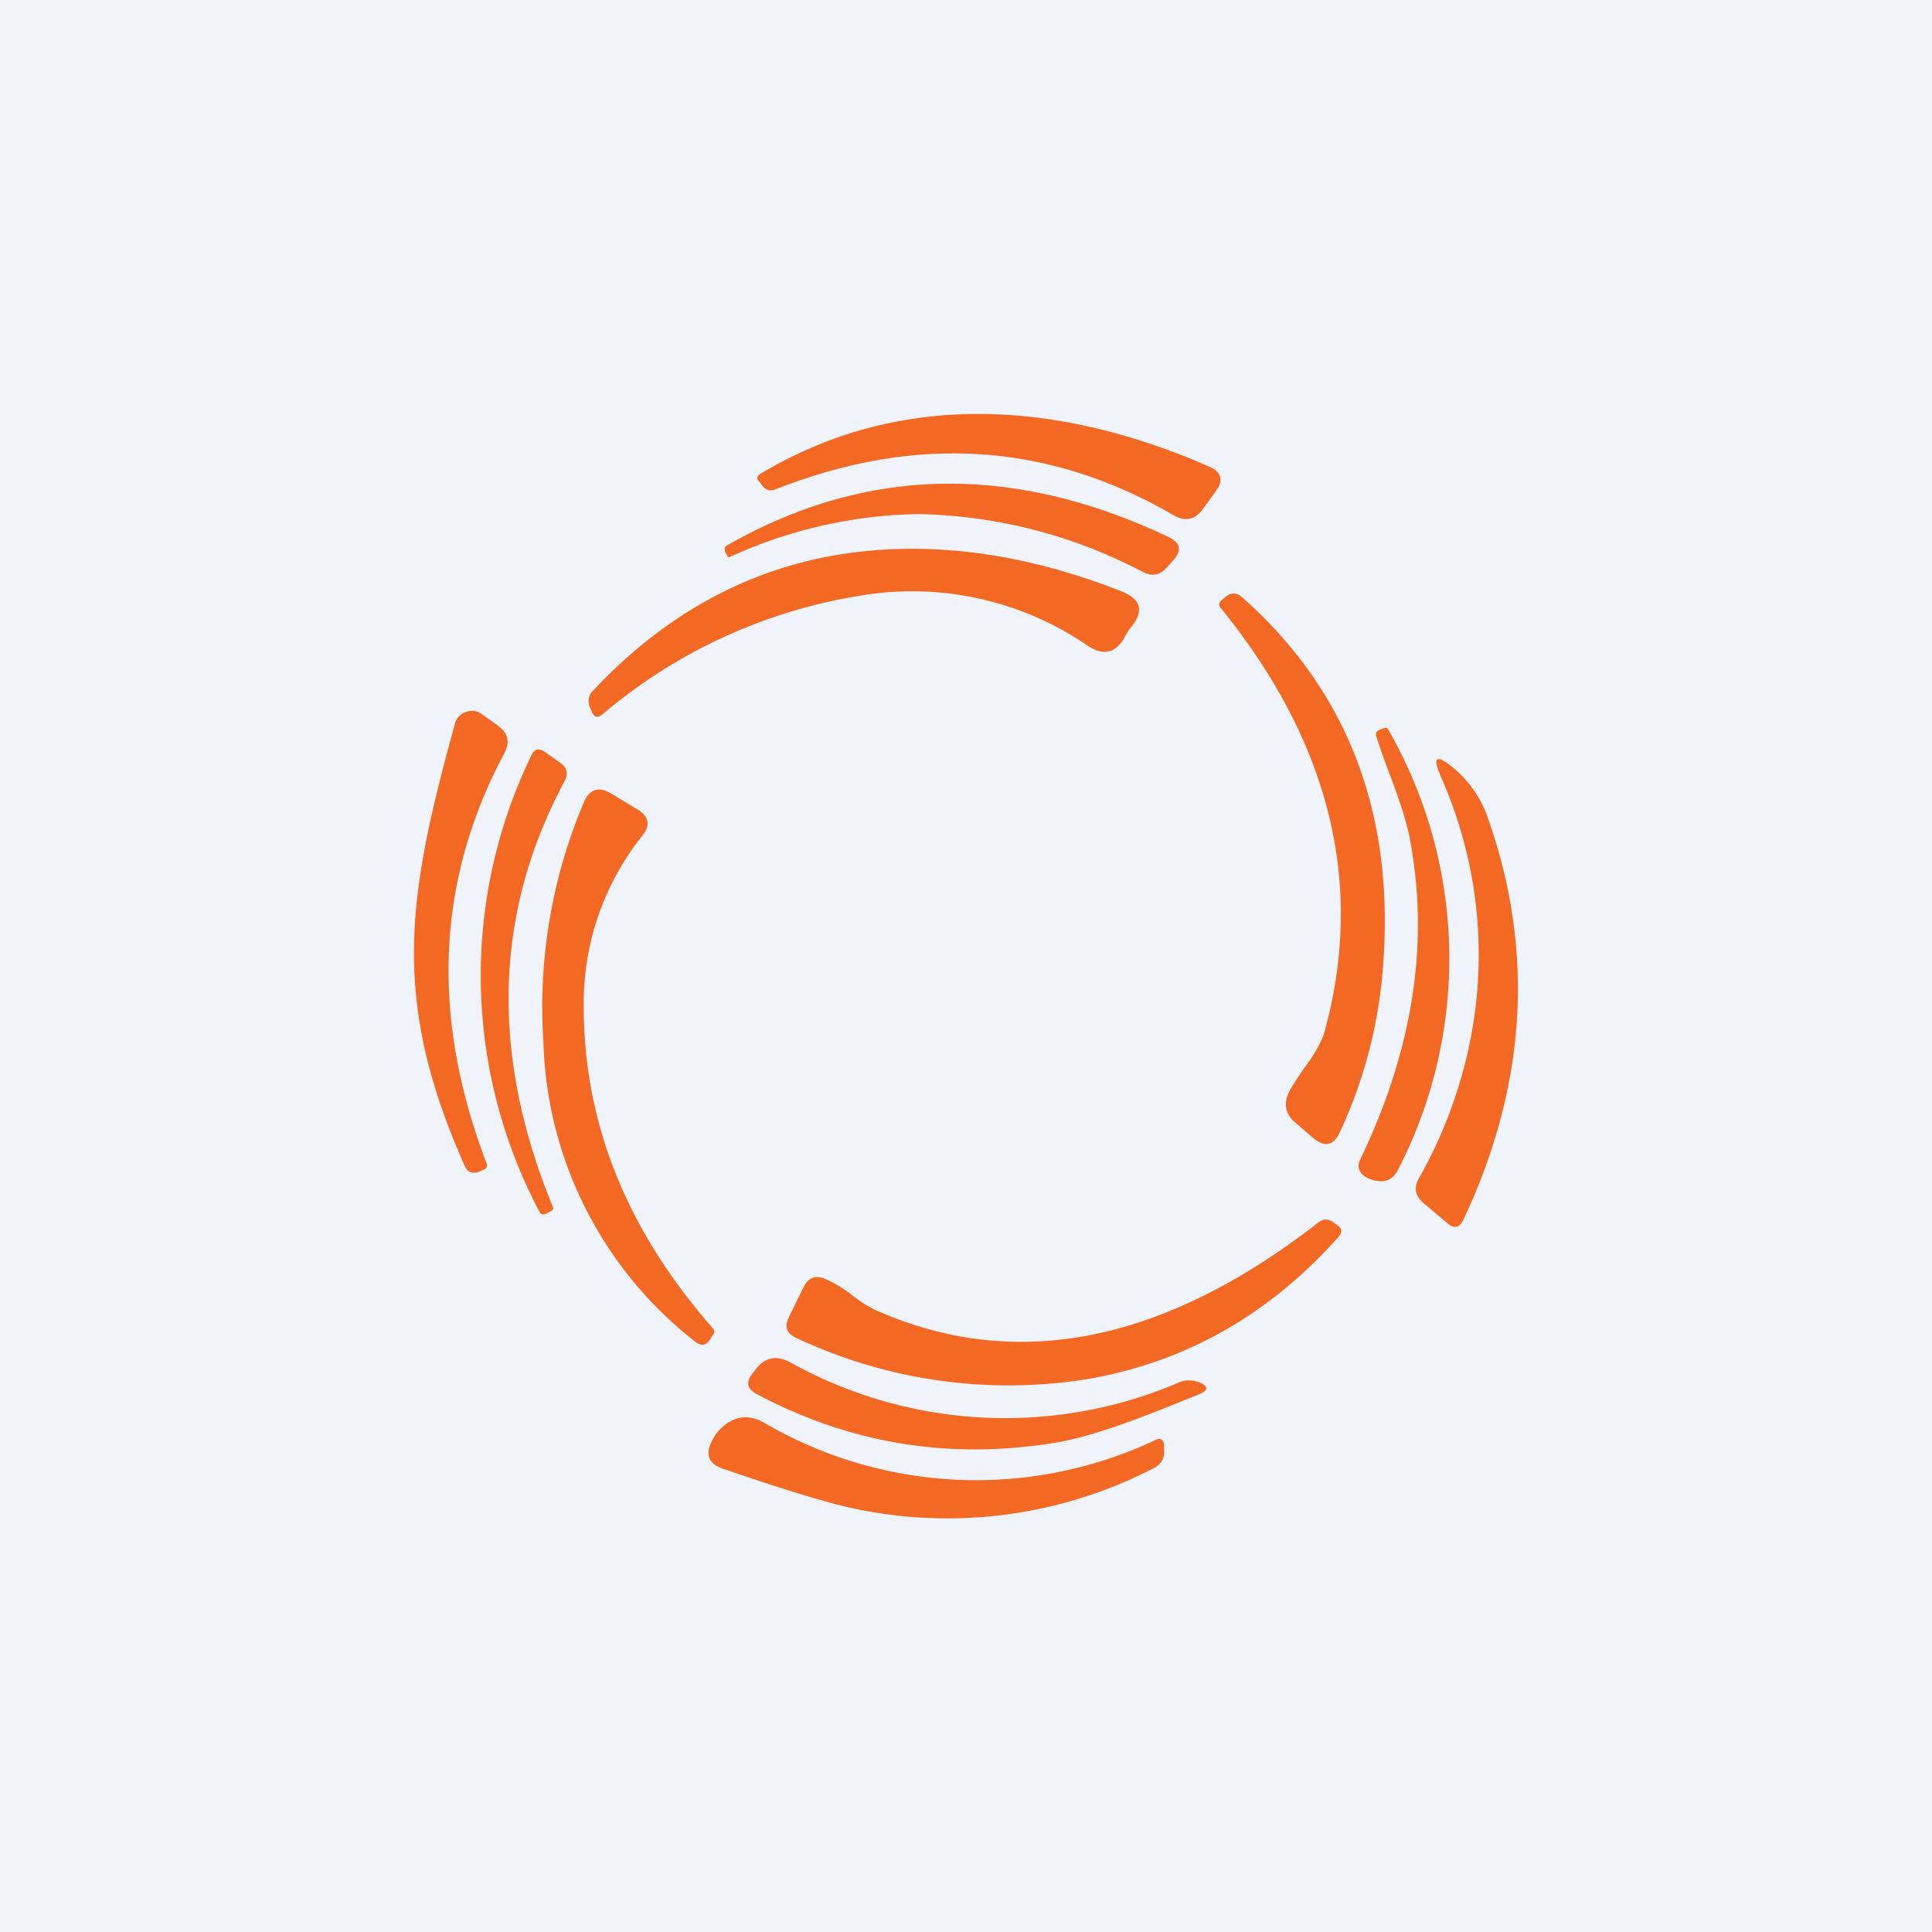 <svg width="56" height="56" viewBox="0 0 56 56" xmlns="http://www.w3.org/2000/svg"><path fill="#F0F3FA" d="M0 0h56v56H0z"/><path d="M35.24 14.24c.23-.32.17-.56-.2-.72-4.33-1.89-8.9-2.24-13.01.22-.09.06-.1.13-.04.2l.1.13c.1.14.24.18.4.11 4.07-1.6 7.9-1.35 11.52.75.34.2.63.14.86-.18l.37-.51Zm-14.1 1.91a13.65 13.65 0 0 1 5.47-1.25c2.29.05 4.46.6 6.52 1.68.25.13.47.1.66-.1l.23-.25c.24-.28.2-.5-.16-.67-4.5-2.13-8.75-2.05-12.77.24-.08.04-.1.1-.07.2l.07.12c0 .03.03.04.05.03Zm10.38 2.56a9 9 0 0 0-6.55-1.45 15.27 15.27 0 0 0-7.5 3.44c-.15.12-.25.1-.32-.08l-.05-.12a.42.42 0 0 1 .09-.48c2.2-2.35 4.8-3.7 7.75-4.03 2.43-.27 4.96.12 7.59 1.16.54.22.63.55.27 1.01a1.5 1.5 0 0 0-.18.27c-.26.5-.63.6-1.1.28Zm7.31 14.12a13.77 13.77 0 0 0 1.26-4.84c.34-4.41-1.03-7.98-4.1-10.69-.14-.12-.29-.13-.44-.02l-.12.1c-.1.07-.12.15-.04.25 3.18 3.92 4.17 8.02 3 12.29-.09.29-.28.63-.58 1.03-.2.29-.35.51-.44.69-.18.36-.11.67.2.92l.5.43c.33.27.58.22.76-.16ZM13.19 20.97a.47.47 0 0 1 .31-.33c.16-.06.3-.05.45.05l.48.34c.3.22.36.48.19.8-1.97 3.68-2.14 7.64-.52 11.88.04.1 0 .17-.1.2l-.13.06c-.2.06-.33 0-.41-.2-2.15-4.84-1.65-7.8-.27-12.8Zm27.12 1.55c.3.8.5 1.43.57 1.88.55 2.99.06 6.06-1.45 9.2-.1.2-.05.37.13.5.1.06.19.1.3.12.3.07.53-.04.67-.33a13.34 13.34 0 0 0-.3-12.76c-.02-.03-.05-.04-.1-.03l-.15.06c-.09.03-.11.1-.09.18.09.27.22.66.42 1.18Zm-24.9-.64c.09-.17.2-.2.36-.1l.47.33c.2.14.24.32.12.54-2.04 3.81-2.15 7.92-.34 12.32.03.06.01.1-.04.13l-.15.08c-.09.04-.16.02-.2-.07a14.62 14.62 0 0 1-.22-13.23Zm26.34.6a12.7 12.7 0 0 1 .7 8.4 13.4 13.4 0 0 1-1.32 3.27c-.16.28-.11.52.14.73l.7.59c.19.15.33.12.44-.1 1.84-3.9 2.08-7.79.72-11.65a3.26 3.26 0 0 0-1.05-1.5c-.45-.36-.56-.27-.33.25Zm-23.13 1.74a7.77 7.77 0 0 0-1.7 4.96c0 3.38 1.25 6.48 3.74 9.32.05.06.06.11.02.17l-.09.14c-.12.2-.27.22-.45.07a11.42 11.42 0 0 1-4.39-8.71 15.2 15.2 0 0 1 1.18-6.93c.17-.38.44-.45.8-.23l.76.46c.32.2.37.45.13.75Zm19.6 11.21c-4.5 3.5-8.78 4.35-12.85 2.54a3.72 3.72 0 0 1-.7-.45 3.47 3.47 0 0 0-.77-.46c-.27-.1-.46-.03-.6.23l-.44.9c-.13.27-.06.46.22.59a14.44 14.44 0 0 0 8.4 1.2c2.85-.48 5.3-1.86 7.32-4.13.11-.13.1-.24-.04-.34l-.14-.1c-.14-.09-.27-.08-.4.02Zm-4.1 4.66c.21-.1.41-.1.62-.03.3.12.3.24 0 .36l-.82.33c-1.46.59-2.57.95-3.35 1.07-3.07.5-5.95.02-8.65-1.42-.26-.14-.3-.33-.13-.56l.1-.13c.27-.37.61-.44 1.02-.22a12.8 12.8 0 0 0 11.22.6Zm-13.17 2.48c1.95.67 3.3 1.07 4.02 1.2a13 13 0 0 0 8.48-1.22.5.5 0 0 0 .29-.51v-.14c-.01-.18-.1-.23-.25-.16a12.18 12.18 0 0 1-11.34-.5c-.45-.26-.86-.2-1.24.15-.11.1-.2.23-.27.37-.21.4-.1.67.31.81Z" fill="#F36923"/></svg>
